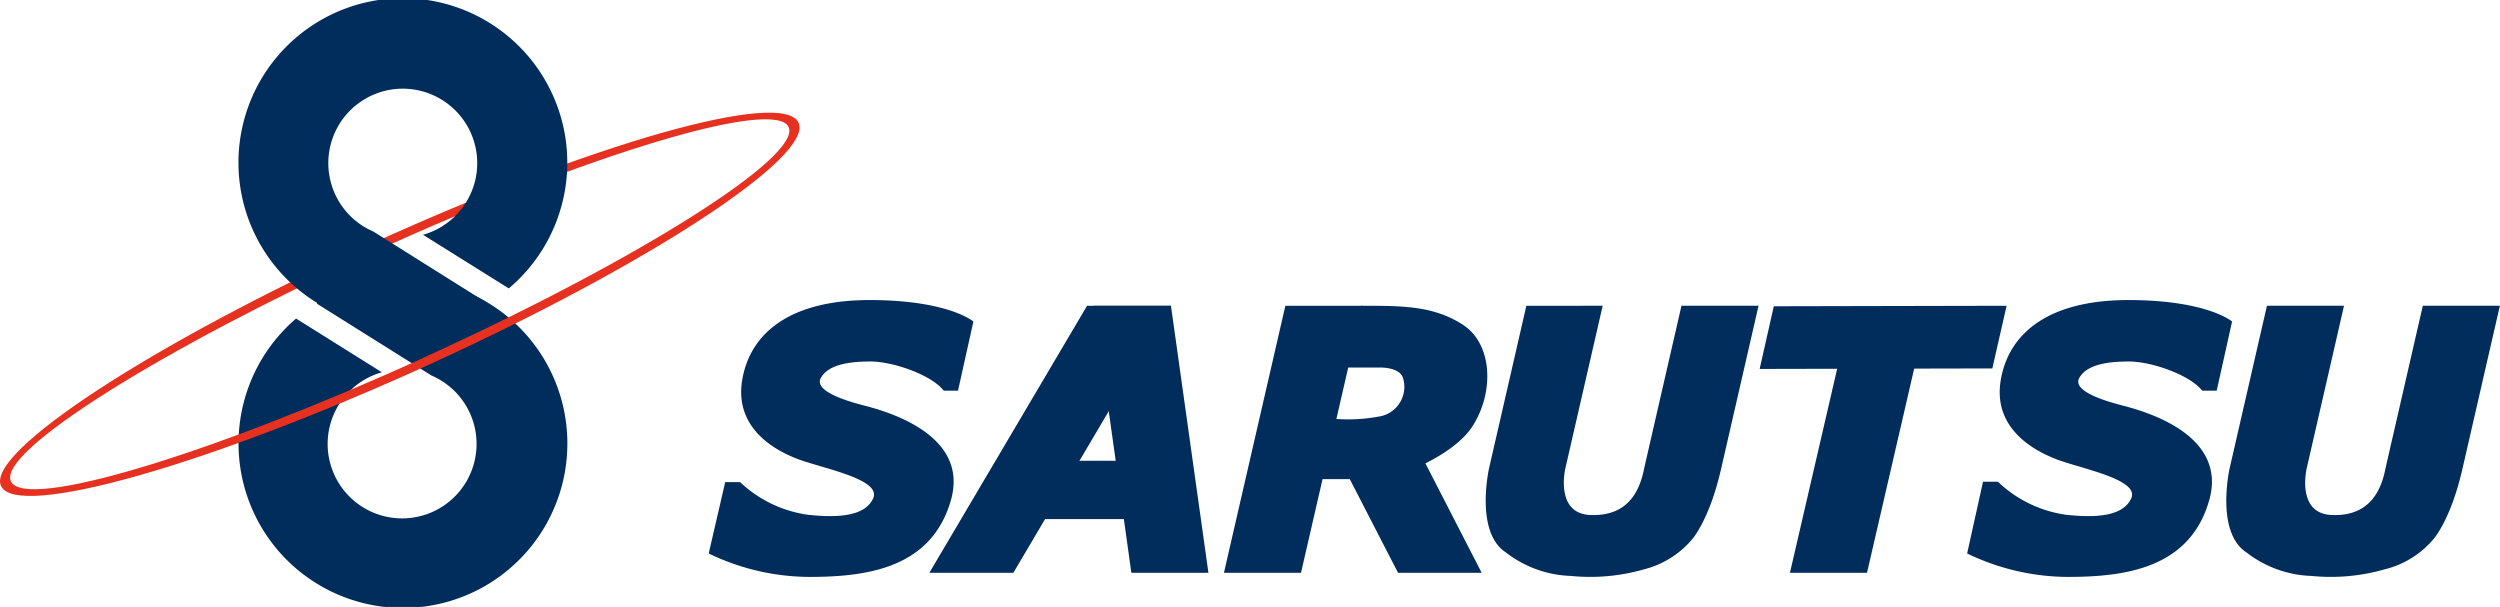 <svg xmlns="http://www.w3.org/2000/svg" viewBox="0 0 201.46 48.91"><defs><style>.cls-1{fill:#002d5c;}.cls-2{fill:#e73120;}</style></defs><title>アセット 1</title><g id="レイヤー_2" data-name="レイヤー 2"><g id="レイヤー_1-2" data-name="レイヤー 1"><path class="cls-1" d="M77.2,31.48l1.24-5.57s-2-1.73-8.37-1.73-9.66,2.64-10.27,6.51,2.72,5.74,5,6.48,6.22,1.57,5.56,3-2.8,1.57-5.19,1.32a9.93,9.93,0,0,1-5.53-2.64h-1.2L57.11,44.6a18.77,18.77,0,0,0,8.09,1.89c4.58,0,9.86-.66,11.43-6.19s-5.78-7.3-7.18-7.67-3.88-1.15-3.3-2.18,2.14-1.32,4-1.32,4.95,1.11,5.9,2.35Z"/><path class="cls-1" d="M178.63,31.48l1.24-5.57s-2-1.73-8.37-1.73-9.66,2.64-10.28,6.51,2.73,5.74,4.95,6.48,6.23,1.57,5.57,3-2.8,1.57-5.19,1.32A9.93,9.93,0,0,1,161,38.82h-1.2l-1.28,5.78a18.77,18.77,0,0,0,8.09,1.89c4.58,0,9.86-.66,11.42-6.19s-5.77-7.3-7.17-7.67-3.88-1.15-3.3-2.18,2.14-1.32,4-1.32,4.95,1.11,5.9,2.35Z"/><polygon class="cls-1" points="94.36 24.64 97.38 46.16 91.17 46.16 88.16 24.64 94.36 24.64"/><polygon class="cls-1" points="113.96 35.58 119.4 46.16 112.66 46.16 107.21 35.58 113.96 35.58"/><polygon class="cls-1" points="109.79 24.64 104.84 46.16 98.63 46.16 103.58 24.64 109.79 24.64"/><polygon class="cls-1" points="155.3 25.17 150.45 46.16 144.24 46.16 149.1 25.17 155.3 25.17"/><polygon class="cls-1" points="141.8 29.73 160.55 29.69 161.7 24.64 142.94 24.68 141.8 29.73"/><path class="cls-1" d="M138.71,37.71l3-13.07h-6.21l-3,13.07c-.31,1.6-1.14,3.93-4.35,3.79-2.89-.12-2-3.79-2-3.79l3-13.07H123l-3,13.07s-1.18,5.15,1.34,6.8a9,9,0,0,0,5.24,1.9,15.71,15.71,0,0,0,5.9-.53,7.45,7.45,0,0,0,3.79-2.32S137.72,42.08,138.71,37.71Z"/><path class="cls-1" d="M198.45,37.71l3-13.07h-6.21l-3,13.07c-.31,1.6-1.14,3.93-4.35,3.79-2.89-.12-2-3.79-2-3.79l3-13.07h-6.21l-3,13.07s-1.18,5.15,1.34,6.8a9,9,0,0,0,5.24,1.9,15.71,15.71,0,0,0,5.9-.53A7.45,7.45,0,0,0,196,43.56S197.46,42.08,198.45,37.71Z"/><polygon class="cls-1" points="94.36 24.64 81.66 46.16 74.89 46.16 87.6 24.64 94.36 24.64"/><rect class="cls-1" x="83.68" y="37.13" width="8.37" height="4.7"/><path class="cls-1" d="M106.28,38.61h5.45s5.28-1.56,7-4.37,1.49-6.57-.86-8.08-4.79-1.52-8.13-1.52l-.66.28-.95,4.7h2.89s1.82-.12,2.06.91a2.42,2.42,0,0,1-1.77,3,13.47,13.47,0,0,1-3.88.21Z"/><path class="cls-1" d="M25.52,24.46a13.25,13.25,0,1,1-1.66,1.21L30.77,30a6,6,0,1,0,4,.26Z"/><path class="cls-2" d="M30,19.61C12.23,27.7-1.16,36.45.08,39.16s16.62-1.64,34.37-9.72S65.58,12.61,64.35,9.89,47.72,11.53,30,19.61Zm4.18,9.2C16.86,36.69,2,41.16.88,38.79S13,28.12,30.26,20.24s32.21-12.35,33.29-10S51.47,20.93,34.16,28.81Z"/><path class="cls-1" d="M39.31,24.45A13.25,13.25,0,1,1,41,23.24l-6.91-4.32a6,6,0,1,0-4-.26Z"/></g></g></svg>